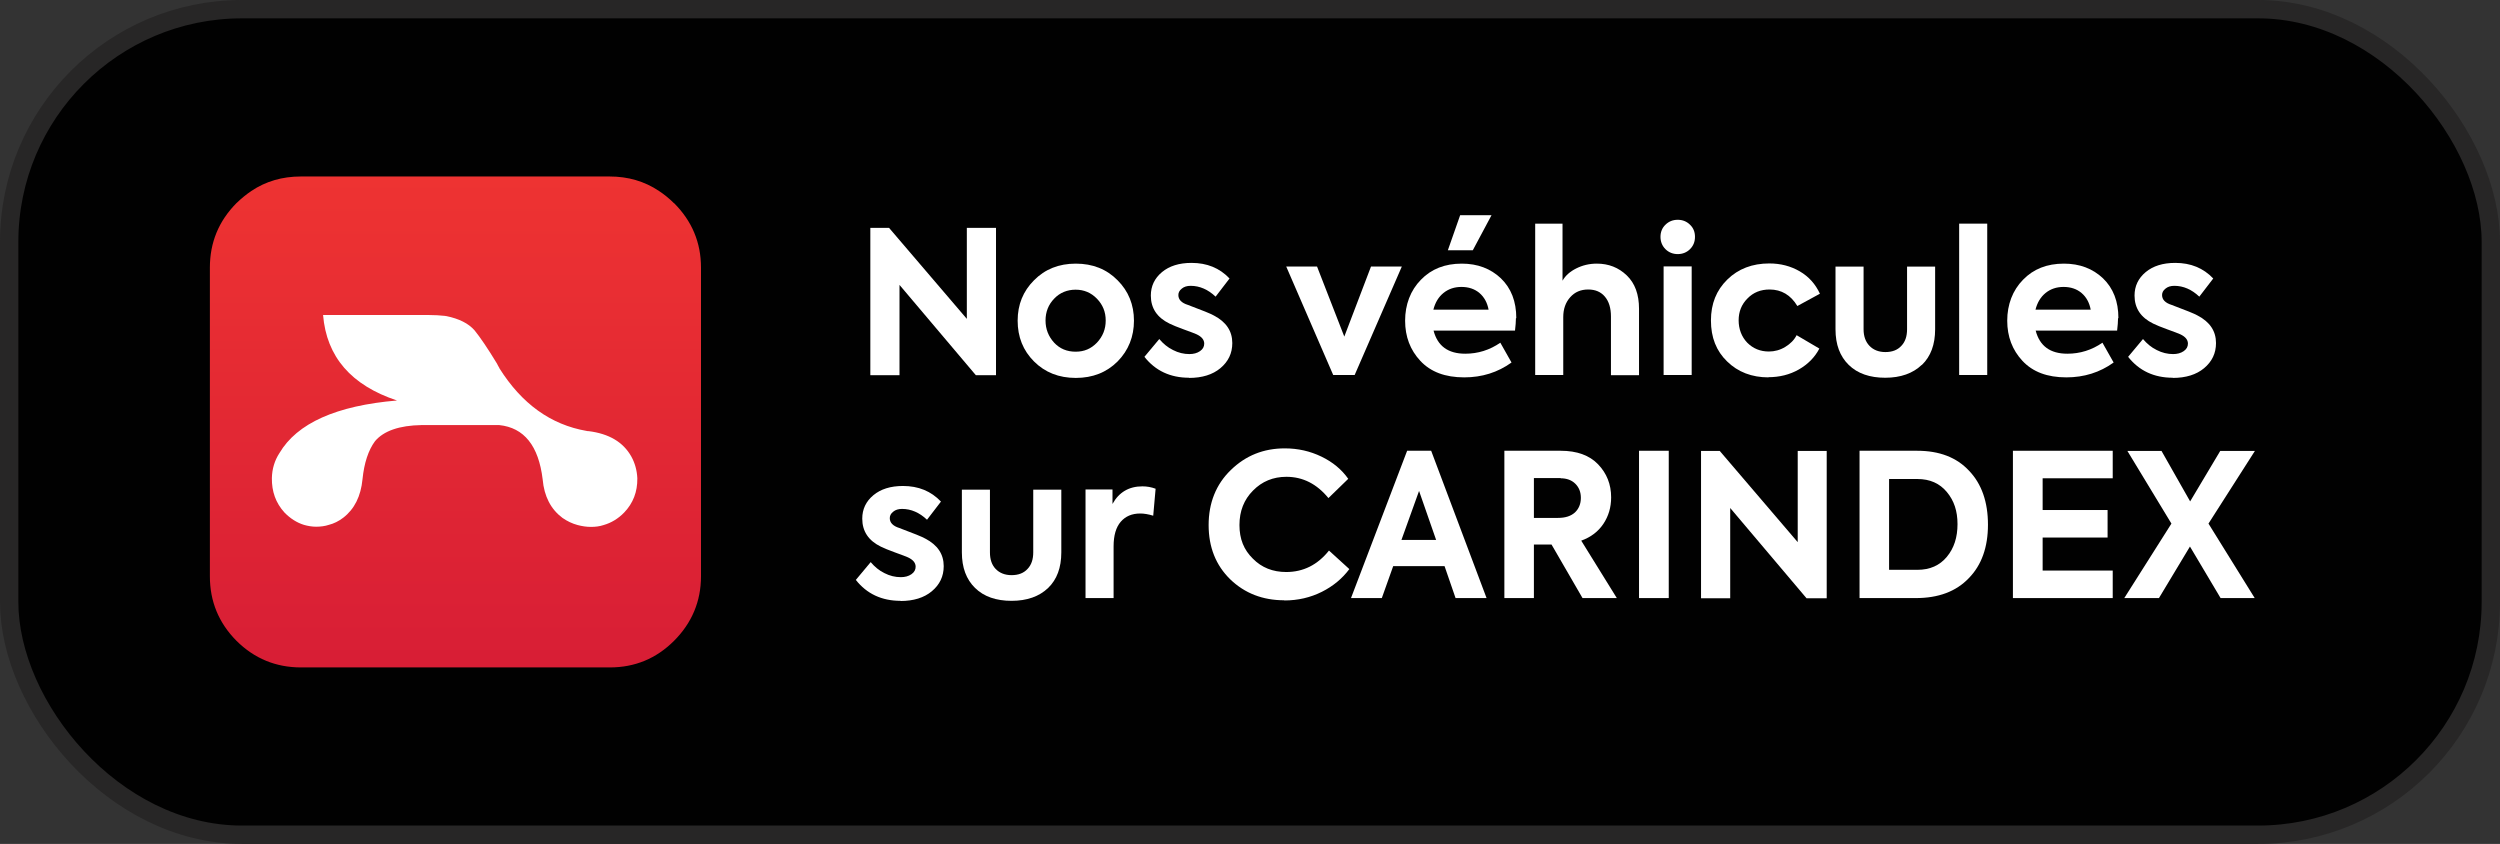 <?xml version="1.0" encoding="UTF-8"?>
<svg id="Layer_1" xmlns="http://www.w3.org/2000/svg" xmlns:xlink="http://www.w3.org/1999/xlink" version="1.1" viewBox="0 0 136.27 46">
  <rect x="0" y="0" width="136.27" height="46" fill="#333333" stroke="none"/>
  <!-- Generator: Adobe Illustrator 30.1.0, SVG Export Plug-In . SVG Version: 2.1.1 Build 136)  -->
  <defs>
    <style>
      .st0 {
        fill: url(#linear-gradient);
      }

      .st1 {
        isolation: isolate;
      }

      .st2 {
        fill: #fff;
      }

      .st3 {
        fill: #010101;
        stroke: #272626;
        stroke-miterlimit: 10;
      }
    </style>
    <linearGradient id="linear-gradient" x1="24.82" y1="558.82" x2="24.82" y2="585.55" gradientTransform="translate(0 -549.23)" gradientUnits="userSpaceOnUse">
      <stop offset="0" stop-color="#ee3332"/>
      <stop offset=".99" stop-color="#d81e35"/>
    </linearGradient>
  </defs>
  <rect class="st3" x=".5" y=".5" width="135.27" height="45" rx="12.69" ry="12.69"/>
  <g>
    <g class="st1">
      <g class="st1">
        <path class="st2" d="M49.09,32.75c-1.03,0-1.84-.38-2.44-1.14l.81-.97c.21.25.46.46.75.6.29.15.59.22.89.22.23,0,.42-.05.58-.16.16-.11.23-.25.23-.41,0-.21-.14-.38-.42-.51-.09-.04-.32-.13-.71-.27-.34-.12-.59-.23-.76-.31-.68-.33-1.02-.84-1.02-1.53,0-.51.2-.94.61-1.28.4-.33.93-.5,1.61-.5.84,0,1.53.28,2.07.85l-.76.99c-.41-.39-.87-.59-1.36-.59-.2,0-.36.05-.48.15-.13.1-.19.22-.19.35,0,.25.17.43.52.54.77.29,1.25.48,1.42.58.67.35,1,.85,1,1.5,0,.56-.22,1.01-.65,1.37-.42.35-.99.53-1.71.53Z"/>
        <path class="st2" d="M57.13,32.05c-.48.46-1.15.7-1.99.7s-1.51-.23-1.99-.7-.72-1.11-.72-1.94v-3.42h1.53v3.42c0,.38.1.68.31.9.21.22.5.34.87.34s.66-.11.87-.34c.21-.22.31-.52.31-.9v-3.42h1.53v3.42c0,.83-.24,1.48-.72,1.94Z"/>
        <path class="st2" d="M60.7,32.6h-1.53v-5.92h1.47v.79c.35-.64.9-.96,1.63-.96.24,0,.48.04.72.13l-.13,1.47c-.26-.08-.5-.12-.71-.12-.45,0-.8.15-1.06.45-.26.3-.39.75-.39,1.34v2.81Z"/>
        <path class="st2" d="M70,32.72c-1.17,0-2.15-.38-2.94-1.14-.79-.77-1.18-1.76-1.18-2.96s.4-2.22,1.21-3c.81-.79,1.79-1.18,2.94-1.18.72,0,1.38.15,2,.45s1.1.7,1.46,1.21l-1.08,1.05c-.63-.77-1.39-1.16-2.29-1.16-.72,0-1.33.25-1.82.75-.49.49-.74,1.12-.74,1.88s.24,1.35.73,1.83c.48.49,1.09.73,1.82.73.93,0,1.71-.39,2.33-1.17l1.11,1.01c-.38.51-.88.93-1.5,1.24s-1.3.47-2.04.47Z"/>
        <path class="st2" d="M81.03,32.6h-1.69l-.6-1.74h-2.8l-.62,1.74h-1.68l3.06-8.03h1.31l3.02,8.03ZM78.28,29.43l-.93-2.67-.96,2.67h1.89Z"/>
        <path class="st2" d="M88.14,32.6h-1.88l-1.69-2.92h-.96v2.92h-1.61v-8.03h3.07c.89,0,1.57.25,2.04.74s.71,1.09.71,1.8c0,.54-.14,1.02-.42,1.44-.28.42-.68.73-1.21.92l1.94,3.13ZM85.07,26.06h-1.46v2.17h1.31c.41,0,.71-.1.93-.3.21-.2.32-.47.32-.79s-.1-.57-.3-.77c-.2-.2-.47-.3-.81-.3Z"/>
        <path class="st2" d="M89.34,32.6v-8.03h1.62v8.03h-1.62Z"/>
        <path class="st2" d="M97.99,29.54v-4.96h1.58v8.03h-1.1l-4.16-4.92v4.92h-1.59v-8.03h1.02l4.24,4.96Z"/>
        <path class="st2" d="M104.43,32.6h-3.07v-8.03h3.14c1.21,0,2.15.36,2.83,1.09.69.72,1.03,1.71,1.03,2.94s-.35,2.21-1.05,2.92c-.69.72-1.65,1.08-2.88,1.08ZM102.97,26.12v4.94h1.54c.69,0,1.22-.24,1.61-.71s.58-1.06.58-1.78-.19-1.28-.58-1.75-.92-.71-1.61-.71h-1.54Z"/>
        <path class="st2" d="M115.16,32.6h-5.44v-8.03h5.44v1.5h-3.82v1.73h3.54v1.5h-3.54v1.8h3.82v1.5Z"/>
        <path class="st2" d="M117.68,32.6h-1.89l2.57-4.06-2.4-3.96h1.86l1.56,2.75,1.64-2.75h1.89l-2.53,3.96,2.52,4.06h-1.86l-1.67-2.81-1.69,2.81Z"/>
      </g>
    </g>
    <g class="st1">
      <g class="st1">
        <path class="st2" d="M52.7,17.38v-4.96h1.59v8.03h-1.1l-4.16-4.92v4.92h-1.59v-8.03h1.02l4.24,4.96Z"/>
        <path class="st2" d="M55.47,17.48c0-.88.3-1.61.89-2.2.6-.61,1.36-.91,2.28-.91s1.68.3,2.28.91c.59.59.89,1.33.89,2.2s-.3,1.62-.89,2.22c-.6.6-1.36.9-2.28.9s-1.68-.3-2.28-.9c-.59-.59-.89-1.33-.89-2.22ZM57.46,18.68c.31.33.7.49,1.17.49s.84-.16,1.16-.49c.32-.34.48-.74.48-1.21s-.16-.86-.48-1.19c-.32-.33-.71-.49-1.16-.49s-.86.16-1.17.49c-.31.32-.47.72-.47,1.19s.16.87.47,1.21Z"/>
        <path class="st2" d="M64.82,20.59c-1.03,0-1.84-.38-2.44-1.14l.81-.97c.21.25.46.46.75.6.29.15.59.22.89.22.23,0,.42-.05.58-.16.16-.11.23-.25.23-.41,0-.21-.14-.38-.42-.51-.09-.04-.32-.13-.71-.27-.34-.12-.59-.23-.76-.31-.68-.33-1.02-.84-1.02-1.53,0-.51.2-.94.61-1.28.4-.33.93-.5,1.61-.5.84,0,1.53.28,2.07.85l-.76.99c-.41-.39-.87-.59-1.36-.59-.2,0-.36.05-.48.15-.13.1-.19.22-.19.35,0,.25.17.43.52.54.77.29,1.25.48,1.42.58.67.35,1,.85,1,1.5,0,.56-.22,1.01-.65,1.37-.42.35-.99.53-1.71.53Z"/>
        <path class="st2" d="M73.27,18.36l1.46-3.83h1.68l-2.57,5.91h-1.17l-2.56-5.91h1.68l1.49,3.83Z"/>
        <path class="st2" d="M82.63,17.35c0,.18-.02.41-.05.67h-4.44c.22.84.79,1.26,1.73,1.26.69,0,1.33-.2,1.91-.6l.61,1.08c-.75.54-1.61.81-2.58.81-1.04,0-1.83-.3-2.39-.9-.55-.59-.83-1.32-.83-2.19s.29-1.65.86-2.23c.57-.59,1.31-.88,2.23-.88.86,0,1.57.27,2.13.8.56.54.84,1.26.84,2.17ZM79.66,15.64c-.38,0-.71.11-.98.33s-.45.52-.55.91h3.01c-.07-.38-.24-.69-.5-.91s-.59-.33-.98-.33ZM79.59,11.73h1.71l-1.02,1.91h-1.36l.67-1.91Z"/>
        <path class="st2" d="M85.21,20.44h-1.53v-8.25h1.49v3.11c.16-.28.41-.5.75-.67.34-.17.71-.26,1.12-.26.64,0,1.18.21,1.63.64.45.43.67,1.04.67,1.82v3.62h-1.53v-3.2c0-.46-.11-.82-.33-1.08s-.52-.39-.91-.39c-.41,0-.73.14-.98.42-.25.28-.38.64-.38,1.08v3.17Z"/>
        <path class="st2" d="M92.39,12.91c0,.27-.09.49-.27.67s-.41.27-.67.27-.49-.09-.67-.27c-.18-.18-.27-.41-.27-.67s.09-.49.27-.66c.18-.18.41-.27.67-.27s.49.09.67.27c.18.17.27.39.27.66ZM92.21,14.52v5.92h-1.53v-5.92h1.53Z"/>
        <path class="st2" d="M96.4,20.57c-.91,0-1.67-.29-2.26-.87-.59-.57-.88-1.31-.88-2.23s.3-1.65.89-2.23c.6-.59,1.37-.88,2.29-.88.61,0,1.16.14,1.66.43.5.29.86.7,1.1,1.22l-1.23.67c-.36-.6-.87-.9-1.51-.9-.49,0-.89.16-1.21.49-.32.32-.48.72-.48,1.19s.16.9.47,1.22c.32.32.71.48,1.18.48.31,0,.61-.08.89-.25.28-.17.49-.38.62-.64l1.24.73c-.25.48-.63.86-1.12,1.14s-1.05.42-1.66.42Z"/>
        <path class="st2" d="M104.75,19.89c-.48.46-1.15.7-1.99.7s-1.51-.23-1.99-.7-.72-1.11-.72-1.94v-3.42h1.53v3.42c0,.38.11.68.32.9.21.22.5.34.87.34s.66-.11.87-.34c.21-.22.31-.52.31-.9v-3.42h1.53v3.42c0,.83-.24,1.48-.72,1.94Z"/>
        <path class="st2" d="M108.32,12.19v8.25h-1.53v-8.25h1.53Z"/>
        <path class="st2" d="M115.45,17.35c0,.18-.02.41-.05.67h-4.44c.22.84.79,1.26,1.73,1.26.69,0,1.33-.2,1.91-.6l.61,1.08c-.75.54-1.61.81-2.58.81-1.04,0-1.83-.3-2.39-.9-.55-.59-.83-1.32-.83-2.19s.29-1.65.86-2.23c.57-.59,1.31-.88,2.23-.88.86,0,1.57.27,2.13.8.56.54.84,1.26.84,2.17ZM112.48,15.64c-.38,0-.71.11-.98.33s-.45.52-.55.91h3.01c-.07-.38-.24-.69-.5-.91s-.59-.33-.98-.33Z"/>
        <path class="st2" d="M118.44,20.59c-1.03,0-1.84-.38-2.44-1.14l.81-.97c.21.25.46.46.75.6.29.15.59.22.89.22.23,0,.42-.05.58-.16.16-.11.23-.25.23-.41,0-.21-.14-.38-.42-.51-.09-.04-.32-.13-.71-.27-.34-.12-.59-.23-.76-.31-.68-.33-1.02-.84-1.02-1.53,0-.51.2-.94.61-1.28.4-.33.93-.5,1.61-.5.84,0,1.53.28,2.07.85l-.76.99c-.41-.39-.87-.59-1.36-.59-.2,0-.36.05-.48.15-.13.1-.19.22-.19.35,0,.25.17.43.52.54.77.29,1.25.48,1.42.58.67.35,1,.85,1,1.5,0,.56-.22,1.01-.65,1.37-.42.35-.99.53-1.71.53Z"/>
      </g>
    </g>
  </g>
  <g>
    <path class="st0" d="M36.73,11.07c-.25-.25-.52-.47-.81-.66-.79-.53-1.69-.79-2.69-.79h-16.83c-1.01,0-1.91.26-2.7.79-.28.19-.55.41-.81.66-.97.98-1.45,2.15-1.45,3.52v16.82c0,1.37.48,2.54,1.45,3.52.98.97,2.15,1.45,3.52,1.45h16.83c1.36,0,2.53-.48,3.5-1.45s1.47-2.15,1.47-3.52V14.59c0-1.37-.49-2.54-1.47-3.52h0Z"/>
    <path class="st2" d="M27.22,20.06c-.05-.08-.09-.16-.13-.24-.51-.84-.92-1.44-1.22-1.81-.33-.38-.85-.64-1.54-.78-.02,0-.04,0-.06-.01-.27-.03-.58-.05-.93-.05h-5.73c.19,2.28,1.53,3.83,4.03,4.66-3.31.28-5.45,1.24-6.41,2.87-.26.4-.4.86-.41,1.36-.01.73.21,1.35.68,1.87.32.33.68.56,1.07.68.21.06.44.1.66.1.24,0,.48-.03.69-.1.28-.07.54-.2.79-.39.61-.47.96-1.17,1.05-2.1.09-.89.32-1.58.68-2.07.47-.56,1.32-.86,2.54-.88h4.23c1.36.14,2.15,1.13,2.37,2.96.08.93.45,1.63,1.08,2.1.26.18.53.31.83.39.23.06.47.1.72.1s.48-.03.69-.1c.42-.12.8-.35,1.12-.68.49-.51.73-1.13.72-1.87-.02-.43-.13-.83-.33-1.19-.44-.78-1.21-1.24-2.33-1.38-.03,0-.07,0-.1-.01-1.96-.34-3.54-1.48-4.76-3.42h0Z"/>
  </g>
</svg>